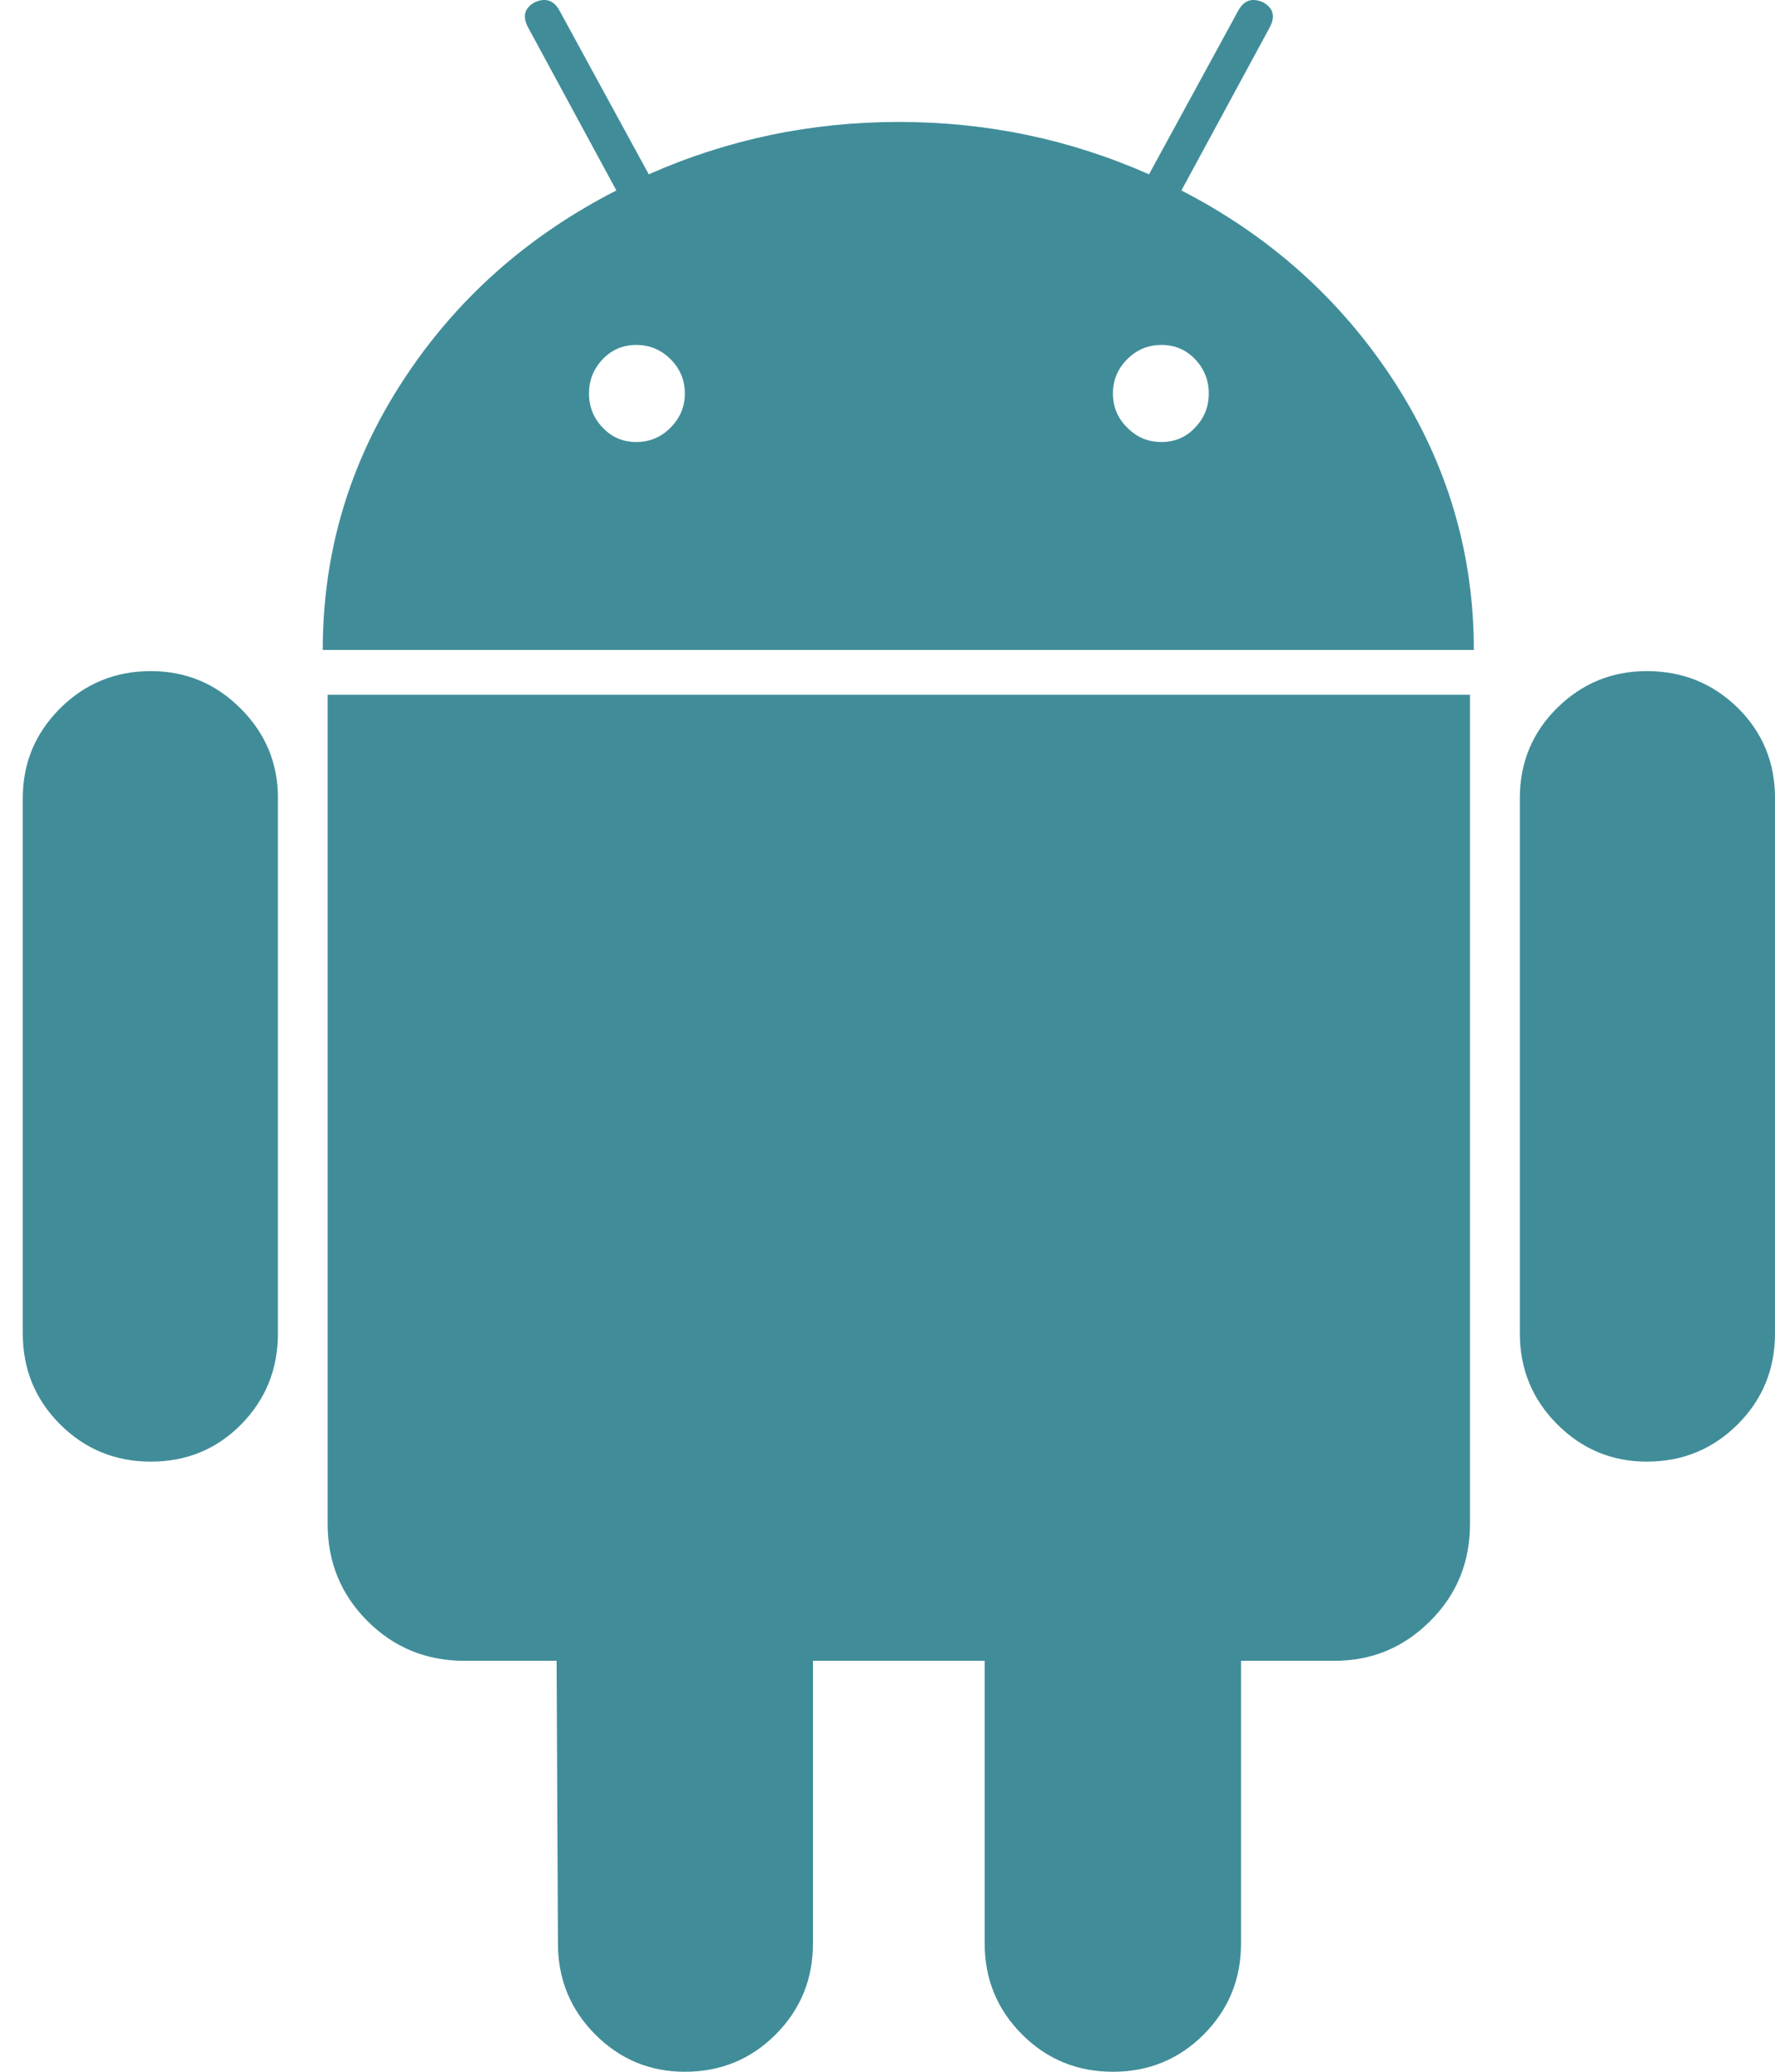 <svg width="12" height="14" viewBox="0 0 12 14" fill="none" xmlns="http://www.w3.org/2000/svg">
<path d="M1.02 4.535C0.779 4.535 0.575 4.619 0.406 4.787C0.238 4.955 0.154 5.157 0.154 5.393V9.011C0.154 9.252 0.238 9.457 0.406 9.625C0.575 9.793 0.779 9.877 1.02 9.877C1.261 9.877 1.465 9.793 1.631 9.625C1.796 9.457 1.879 9.252 1.879 9.011V5.393C1.879 5.157 1.795 4.955 1.626 4.787C1.458 4.619 1.256 4.535 1.02 4.535ZM7.987 1.287L8.584 0.185C8.623 0.112 8.609 0.056 8.542 0.017C8.469 -0.017 8.413 0 8.374 0.067L7.768 1.178C7.235 0.942 6.672 0.824 6.077 0.824C5.483 0.824 4.919 0.942 4.386 1.178L3.78 0.067C3.741 0 3.685 -0.017 3.612 0.017C3.545 0.056 3.531 0.112 3.57 0.185L4.167 1.287C3.562 1.596 3.079 2.026 2.72 2.579C2.361 3.131 2.182 3.736 2.182 4.392H9.964C9.964 3.736 9.784 3.132 9.426 2.579C9.067 2.026 8.587 1.596 7.987 1.287ZM4.533 2.89C4.469 2.955 4.391 2.987 4.302 2.987C4.212 2.987 4.136 2.955 4.075 2.89C4.013 2.826 3.982 2.749 3.982 2.659C3.982 2.569 4.013 2.492 4.075 2.427C4.136 2.363 4.212 2.331 4.302 2.331C4.391 2.331 4.469 2.363 4.533 2.427C4.598 2.492 4.63 2.569 4.63 2.659C4.63 2.749 4.597 2.826 4.533 2.89ZM8.079 2.89C8.018 2.955 7.942 2.987 7.852 2.987C7.762 2.987 7.685 2.955 7.621 2.89C7.556 2.826 7.524 2.749 7.524 2.659C7.524 2.569 7.556 2.492 7.621 2.427C7.685 2.363 7.762 2.331 7.852 2.331C7.942 2.331 8.018 2.363 8.079 2.427C8.141 2.492 8.172 2.569 8.172 2.659C8.172 2.749 8.141 2.826 8.079 2.89ZM2.215 10.298C2.215 10.556 2.305 10.775 2.484 10.954C2.664 11.134 2.882 11.223 3.141 11.223H3.763L3.772 13.133C3.772 13.374 3.856 13.579 4.024 13.748C4.192 13.916 4.394 14 4.63 14C4.871 14 5.076 13.916 5.244 13.748C5.412 13.579 5.496 13.375 5.496 13.133V11.223H6.657V13.133C6.657 13.374 6.741 13.579 6.91 13.748C7.078 13.916 7.283 14 7.524 14C7.765 14 7.97 13.916 8.138 13.748C8.306 13.579 8.39 13.375 8.39 13.133V11.223H9.021C9.274 11.223 9.489 11.134 9.669 10.954C9.849 10.775 9.938 10.556 9.938 10.298V4.695H2.215V10.298ZM11.133 4.535C10.898 4.535 10.696 4.618 10.528 4.783C10.36 4.949 10.275 5.152 10.275 5.393V9.011C10.275 9.252 10.36 9.457 10.528 9.625C10.696 9.793 10.898 9.877 11.133 9.877C11.375 9.877 11.579 9.793 11.748 9.625C11.916 9.457 12 9.252 12 9.011V5.393C12 5.152 11.916 4.949 11.748 4.783C11.579 4.618 11.375 4.535 11.133 4.535Z" fill="#408D99"/>
</svg>

